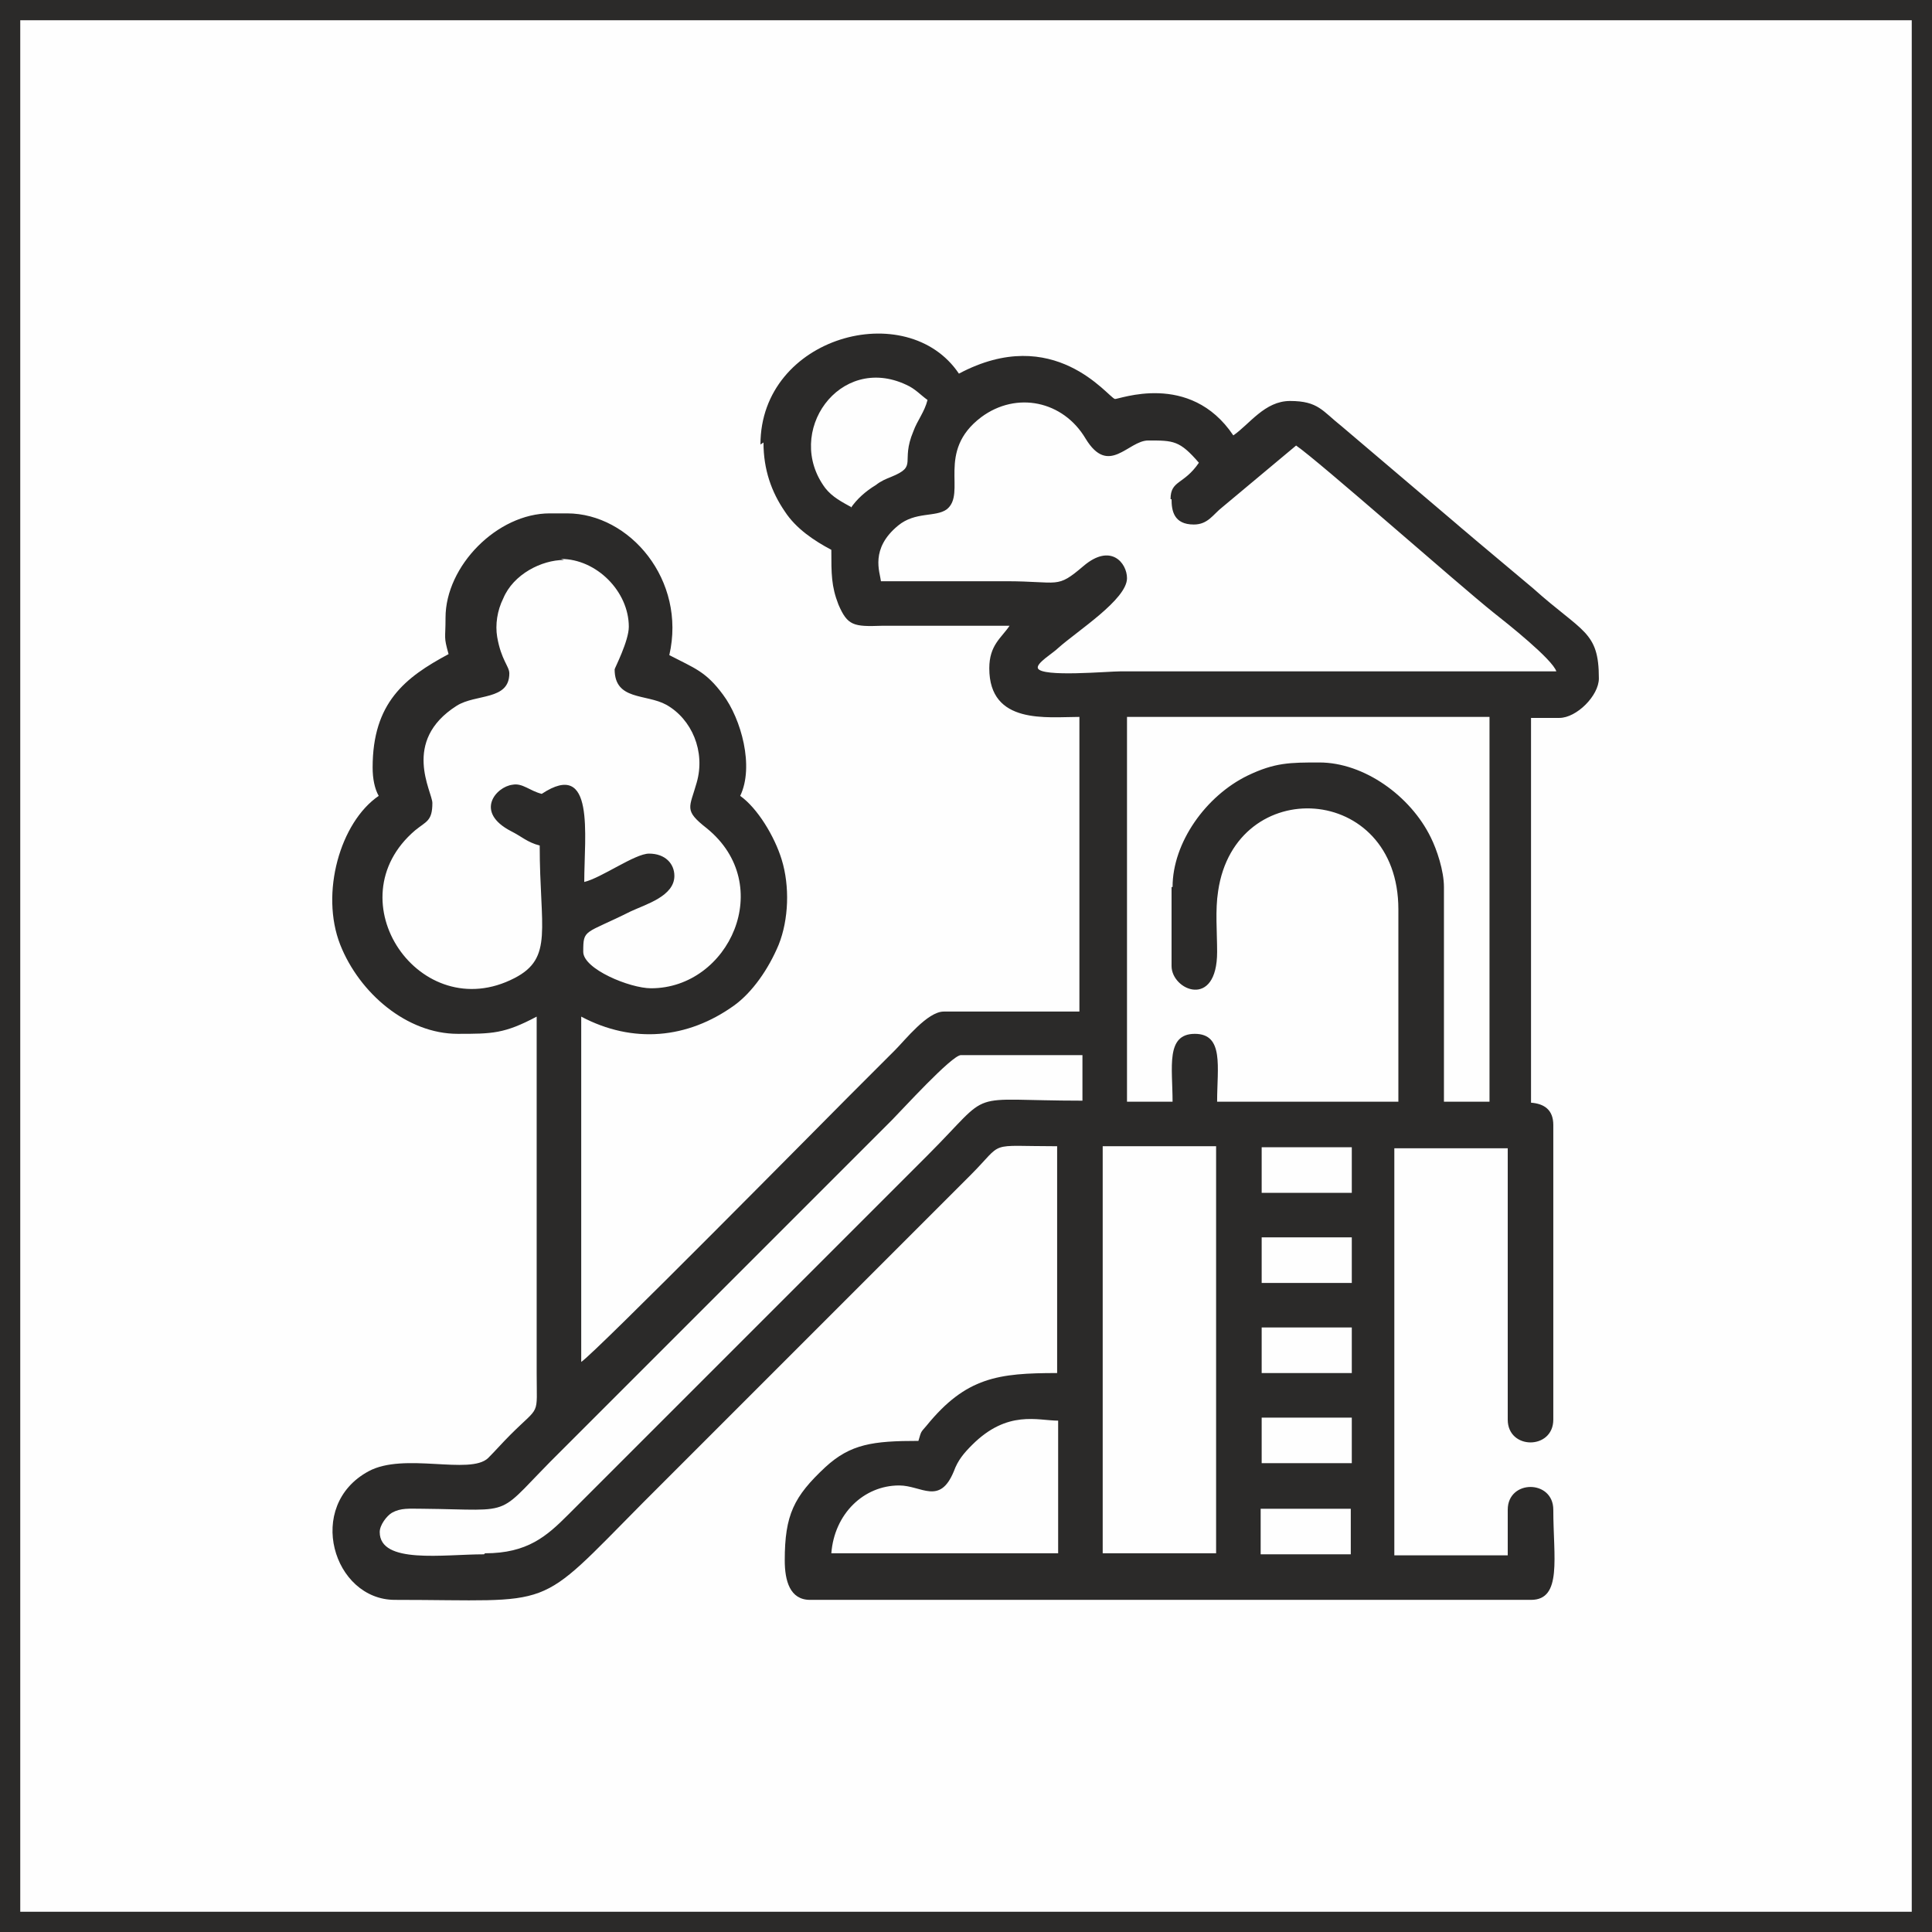 <?xml version="1.0" encoding="UTF-8"?>
<!-- Creator: CorelDRAW X6 -->
<svg xmlns="http://www.w3.org/2000/svg" xmlns:xlink="http://www.w3.org/1999/xlink" xml:space="preserve" width="19.078mm" height="19.078mm" version="1.1" style="shape-rendering:geometricPrecision; text-rendering:geometricPrecision; image-rendering:optimizeQuality; fill-rule:evenodd; clip-rule:evenodd" viewBox="0 0 1908 1908">
 <rect x="0" y="0" width="1908" height="1908" fill="#808080" stroke="none"/>
 <defs>
  <style type="text/css">
   <![CDATA[
    .str0 {stroke:#2B2A29;stroke-width:20}
    .fil1 {fill:#2B2A29}
    .fil0 {fill:#FEFEFE}
   ]]>
  </style>
 </defs>
 <g id="Layer_x0020_1">
  <g id="_958875120">
   <rect class="fil0 str0" x="10" y="10" width="1888" height="1888"></rect>
   <path class="fil1" d="M1245 1490l89 0 0 45 -89 0 0 -45zm-156 -358l112 0 0 402 -112 0 0 -402zm-201 335c22,0 40,20 54,-14 4,-11 10,-18 18,-26 35,-35 65,-24 85,-24l0 131 -224 0c3,-39 32,-67 67,-67zm358 -67l89 0 0 45 -89 0 0 -45zm0 -89l89 0 0 45 -89 0 0 -45zm0 -89l89 0 0 45 -89 0 0 -45zm0 -89l89 0 0 45 -89 0 0 -45zm-768 402c-40,0 -103,10 -103,-22 0,-7 7,-16 12,-19 9,-5 17,-4 30,-4 97,1 69,10 138,-58 44,-44 86,-86 130,-130l196 -196c9,-9 59,-64 68,-64l120 0 0 45c-119,0 -86,-13 -153,54l-355 355c-21,21 -40,38 -82,38zm679 -659l0 78c0,24 45,43 45,-14 0,-20 -2,-41 1,-60 17,-116 178,-107 178,18l0 190 -179 0c0,-34 7,-67 -22,-67 -29,0 -22,33 -22,67l-45 0 0 -380 358 0 0 380 -45 0 0 -212c0,-16 -7,-37 -13,-49 -20,-41 -66,-74 -110,-74 -29,0 -44,0 -71,13 -41,20 -74,66 -74,110zm-603 -324c35,0 67,32 67,67 0,14 -14,41 -14,42 0,31 31,24 51,35 25,14 39,46 30,77 -7,25 -13,27 10,45 69,56 22,158 -55,158 -21,0 -67,-19 -67,-36 0,-23 1,-17 47,-40 15,-7 43,-15 43,-35 0,-12 -9,-22 -25,-22 -14,0 -47,24 -64,28 0,-46 11,-122 -42,-87 -12,-3 -19,-11 -29,-9 -16,2 -38,27 -1,46 10,5 16,11 28,14 0,82 14,111 -25,131 -93,48 -179,-77 -98,-146 11,-9 17,-9 17,-27 0,-11 -31,-61 24,-96 19,-12 52,-5 52,-32 0,-7 -8,-13 -12,-36 -2,-12 0,-26 6,-38 10,-24 38,-38 60,-38zm603 -59c0,11 2,25 22,25 14,0 19,-10 28,-17l73 -61c22,15 160,137 195,165 14,11 58,46 62,58 -143,0 -287,0 -430,0 -13,0 -78,6 -82,-3 -2,-5 15,-15 20,-20 19,-17 68,-48 68,-69 0,-15 -16,-35 -43,-12 -27,23 -23,15 -77,15 -41,0 -82,0 -123,0 -1,-9 -11,-32 17,-55 17,-14 37,-8 48,-16 20,-16 -11,-57 34,-91 35,-26 81,-16 103,21 23,38 42,2 62,2 25,0 31,0 50,22 -15,22 -28,17 -28,36zm-316 8c-9,-5 -19,-10 -26,-19 -41,-55 14,-133 80,-102 9,4 14,10 21,15 -3,12 -10,20 -14,31 -13,31 5,34 -22,45 -5,2 -10,4 -15,8 -10,6 -19,14 -25,23zm-87 -64c0,27 8,49 21,68 11,17 29,29 46,38 0,24 0,36 7,54 9,21 15,22 43,21 42,0 84,0 126,0 -8,12 -20,19 -20,42 0,56 57,48 89,48l0 291 -134 0c-16,0 -38,28 -48,38 -16,16 -29,29 -45,45 -22,22 -252,255 -265,263l0 -341c51,27 105,22 151,-11 18,-13 34,-36 44,-60 10,-25 11,-58 3,-84 -7,-23 -24,-51 -41,-63 14,-29 1,-76 -17,-100 -17,-23 -28,-26 -53,-39 17,-74 -39,-140 -101,-140l-17 0c-52,0 -103,52 -103,103 0,22 -2,18 3,36 -43,23 -75,48 -75,112 0,11 2,21 6,28 -38,26 -58,96 -38,147 19,48 66,88 116,88 34,0 46,0 78,-17 0,117 0,235 0,352 0,44 4,31 -26,61 -8,8 -15,16 -22,23 -18,17 -83,-6 -118,13 -63,34 -35,127 26,127 161,0 137,13 245,-96l323 -323c35,-35 15,-29 86,-29l0 224c-58,0 -90,4 -129,52 -6,7 -5,5 -8,15 -45,0 -67,3 -92,26 -31,29 -40,47 -40,92 0,20 5,39 25,39l712 0c31,0 22,-42 22,-89 0,-30 -45,-30 -45,0l0 45 -112 0 0 -402 112 0 0 268c0,30 45,30 45,0l0 -291c0,-15 -9,-21 -22,-22l0 -380 28 0c17,0 39,-22 39,-39 0,-47 -16,-45 -65,-89l-56 -47c-8,-7 -12,-10 -20,-17l-113 -96c-19,-15 -23,-25 -51,-25 -25,0 -40,23 -56,34 -43,-64 -114,-35 -117,-36 -7,-2 -60,-75 -154,-25 -51,-76 -196,-37 -196,70z"></path>
  </g>
 </g>
</svg>
